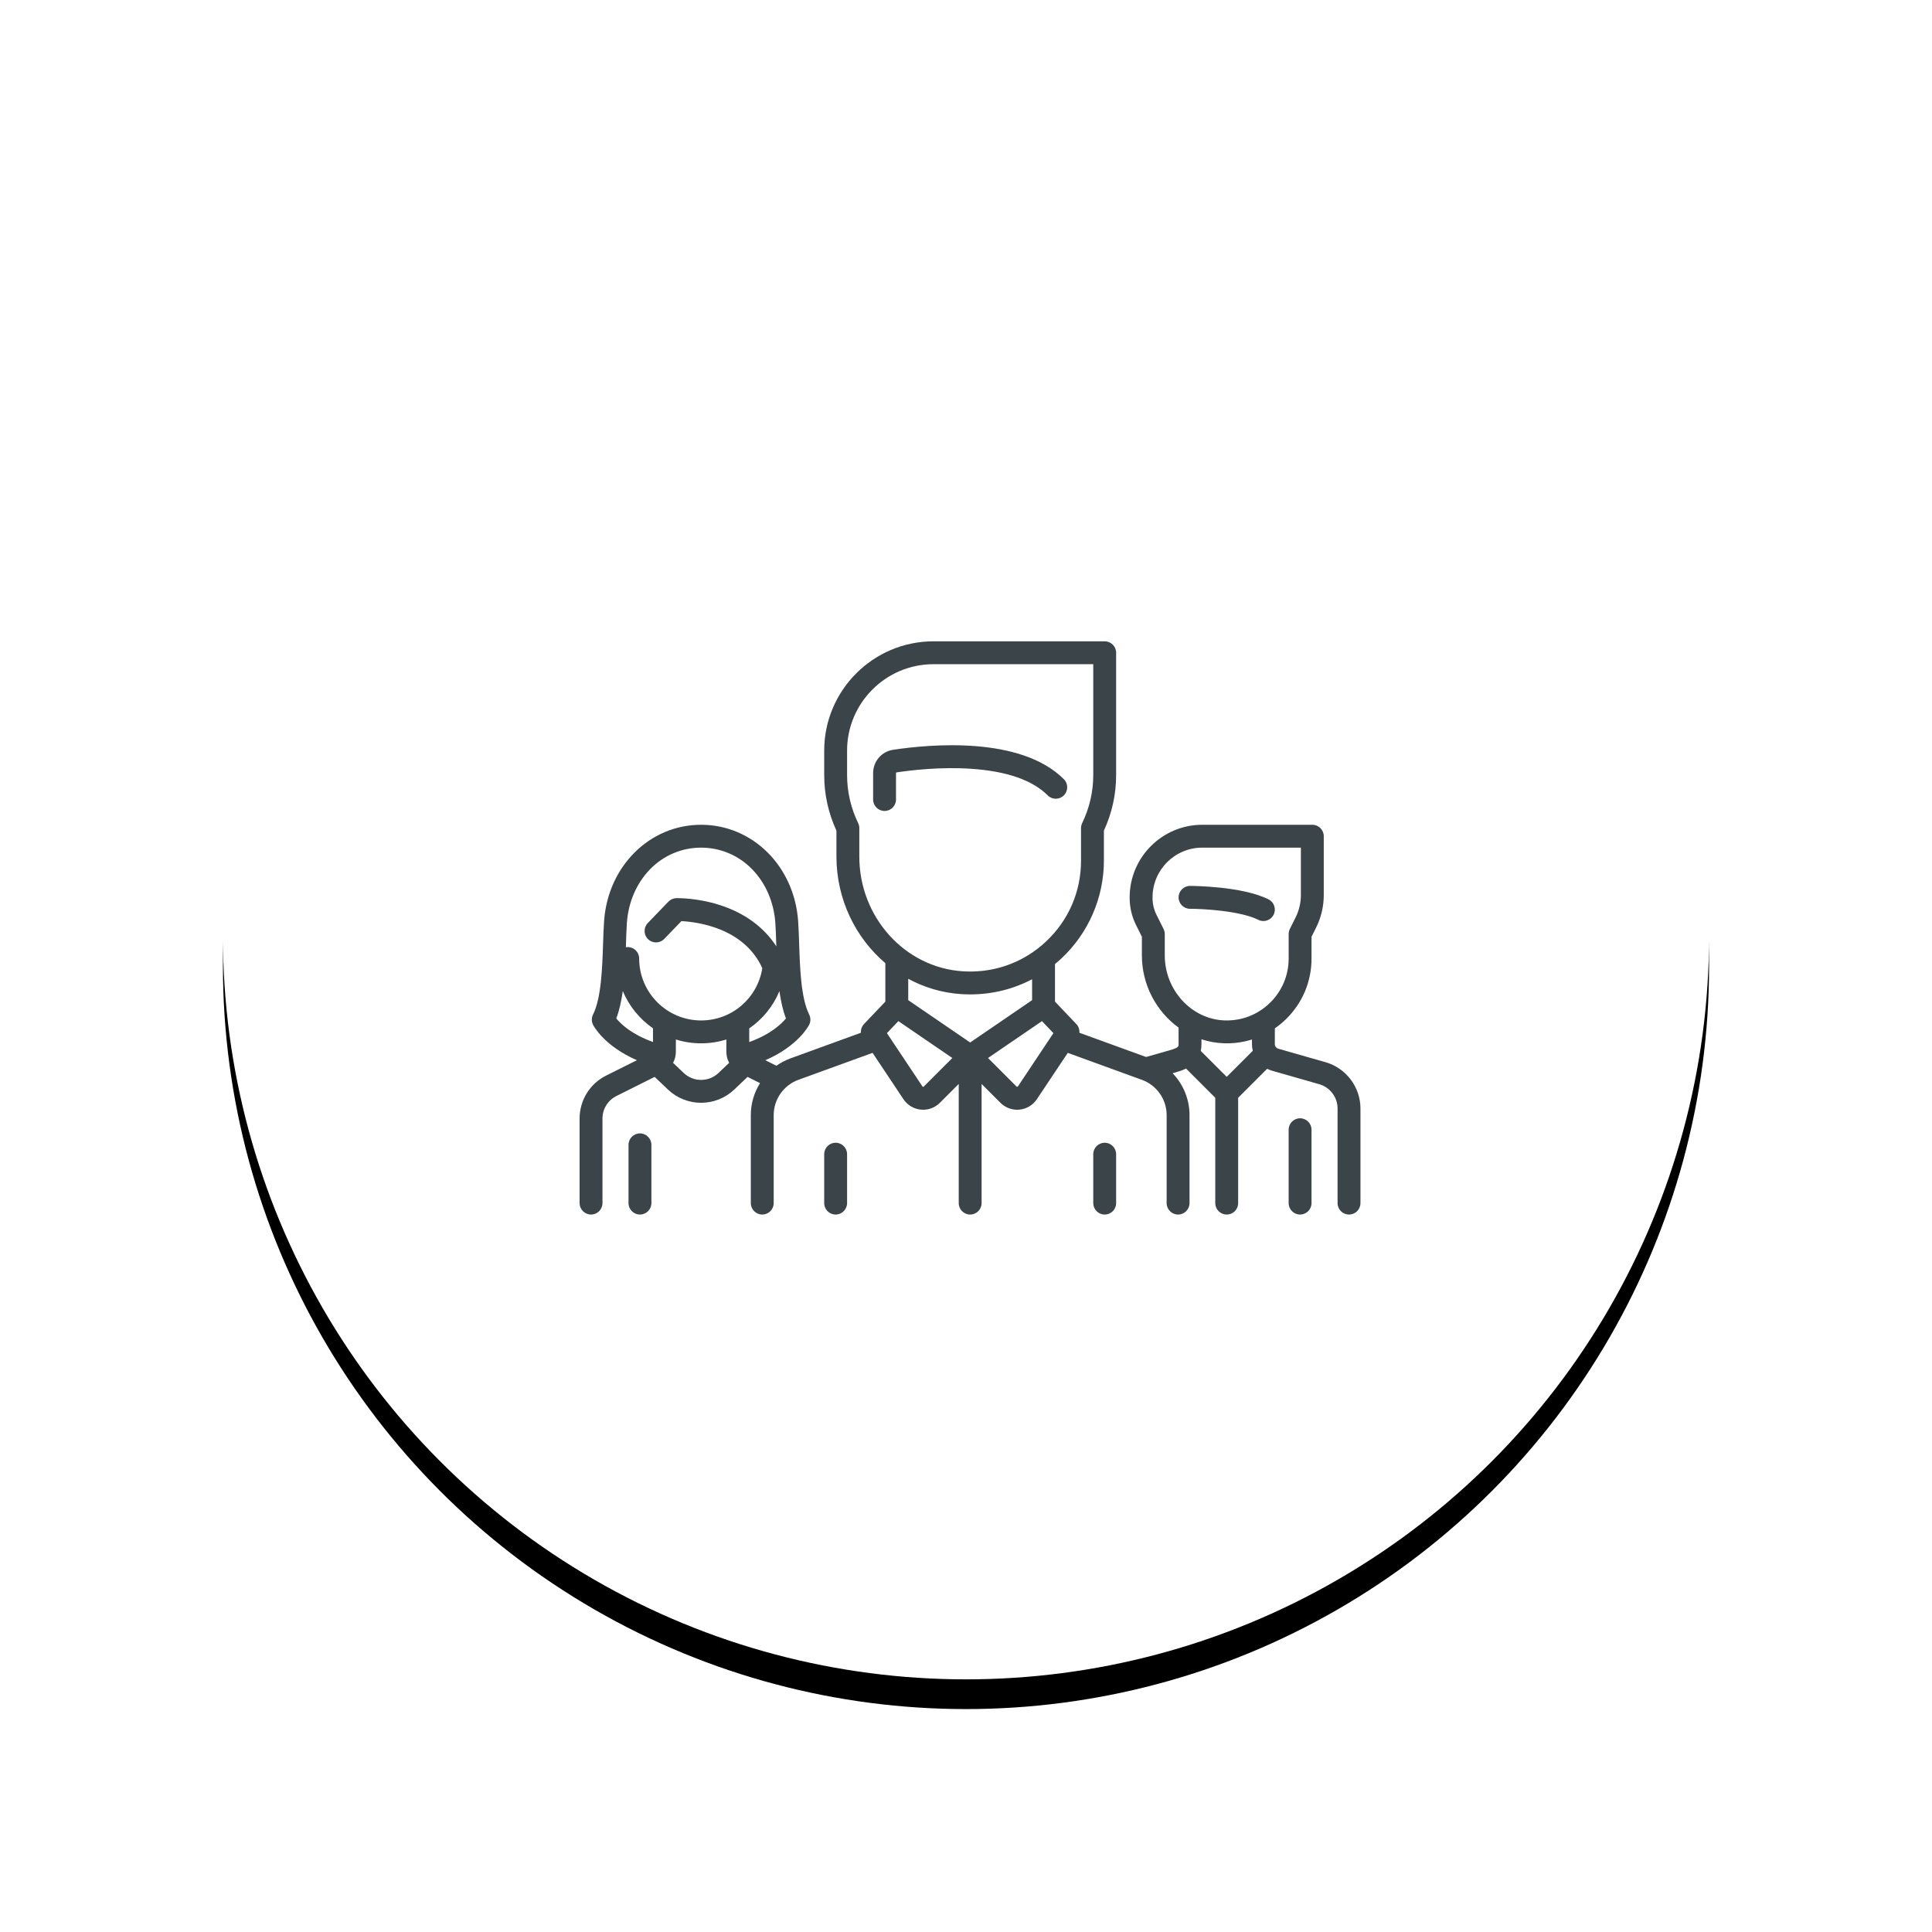 <?xml version="1.0" encoding="UTF-8"?> <svg xmlns="http://www.w3.org/2000/svg" xmlns:xlink="http://www.w3.org/1999/xlink" width="130px" height="130px" viewBox="0 0 130 130" version="1.1"><title>Group</title><defs><filter id="filter-1"><feColorMatrix in="SourceGraphic" type="matrix" values="0 0 0 0 0.231 0 0 0 0 0.267 0 0 0 0 0.282 0 0 0 1 0"></feColorMatrix></filter><circle id="path-2" cx="50" cy="50" r="50"></circle><filter x="-23.5%" y="-21.5%" width="147.0%" height="147.0%" id="filter-3"><feOffset dx="0" dy="2" in="SourceAlpha" result="shadowOffsetOuter1"></feOffset><feGaussianBlur stdDeviation="7.5" in="shadowOffsetOuter1" result="shadowBlurOuter1"></feGaussianBlur><feColorMatrix values="0 0 0 0 0.231 0 0 0 0 0.267 0 0 0 0 0.282 0 0 0 0.254 0" type="matrix" in="shadowBlurOuter1"></feColorMatrix></filter></defs><g id="Symbols" stroke="none" stroke-width="1" fill="none" fill-rule="evenodd"><g id="Group" transform="translate(15, 13)"><g id="Group-2" filter="url(#filter-1)"><g transform="translate(24, 30)"></g></g><g id="Oval-3"><use fill="black" fill-opacity="1" filter="url(#filter-3)" xlink:href="#path-2"></use><use fill="#FFFFFF" fill-rule="evenodd" xlink:href="#path-2"></use></g><g id="team" transform="translate(24, 30.146)" fill="#3B4448" fill-rule="nonzero"><path d="M46.356,17.369 C44.568,16.476 41.216,16.465 41.074,16.465 C40.649,16.465 40.304,16.81 40.304,17.235 C40.304,17.66 40.649,18.005 41.074,18.005 C41.939,18.005 44.45,18.138 45.667,18.746 C45.778,18.802 45.895,18.828 46.011,18.828 C46.293,18.828 46.565,18.672 46.7,18.402 C46.89,18.022 46.736,17.56 46.356,17.369 Z" id="Shape"></path><path d="M50.193,28.327 L47.014,27.419 C46.877,27.38 46.781,27.253 46.781,27.11 L46.781,26.049 C47.04,25.87 47.286,25.669 47.517,25.446 C48.634,24.361 49.25,22.907 49.25,21.35 L49.25,19.886 L49.557,19.271 C49.895,18.596 50.073,17.841 50.073,17.087 L50.073,13.12 C50.073,12.695 49.728,12.351 49.303,12.351 L41.897,12.351 C39.204,12.351 37.012,14.542 37.012,17.235 L37.012,17.281 C37.012,17.908 37.161,18.536 37.441,19.097 L37.835,19.885 L37.835,21.143 C37.835,23.135 38.817,24.922 40.304,25.998 L40.304,27.11 C40.304,27.281 40.304,27.352 39.669,27.534 L38.118,27.977 L33.631,26.346 C33.647,26.134 33.576,25.919 33.421,25.757 L31.988,24.25 L31.988,21.722 C32.139,21.597 32.289,21.469 32.433,21.333 C34.242,19.638 35.279,17.244 35.279,14.766 L35.279,12.747 C35.826,11.558 36.102,10.301 36.102,9.006 L36.102,0.776 C36.102,0.351 35.758,0.007 35.333,0.007 L23.812,0.007 C19.757,0.007 16.459,3.305 16.459,7.36 L16.459,9.006 C16.459,10.301 16.735,11.559 17.282,12.747 L17.282,14.484 C17.282,17.361 18.561,19.953 20.573,21.662 L20.573,24.25 L19.14,25.757 C18.985,25.919 18.914,26.134 18.93,26.346 L14.194,28.068 C13.851,28.193 13.532,28.362 13.243,28.566 L12.499,28.194 C14.713,27.231 15.414,25.876 15.448,25.809 C15.556,25.592 15.556,25.337 15.448,25.12 C14.893,24.01 14.826,21.976 14.772,20.342 C14.754,19.798 14.737,19.284 14.704,18.826 C14.442,15.135 11.635,12.351 8.176,12.351 C4.717,12.351 1.91,15.135 1.648,18.826 C1.615,19.284 1.598,19.798 1.58,20.342 C1.526,21.977 1.459,24.01 0.904,25.12 C0.796,25.337 0.796,25.592 0.904,25.808 C0.938,25.876 1.638,27.228 3.856,28.193 L1.79,29.225 C0.686,29.778 0,30.888 0,32.122 L0,37.808 C0,38.233 0.345,38.578 0.77,38.578 C1.195,38.578 1.539,38.233 1.539,37.808 L1.539,32.122 C1.539,31.474 1.899,30.892 2.478,30.602 L5.05,29.316 L5.945,30.167 C6.571,30.761 7.373,31.058 8.176,31.058 C8.979,31.058 9.781,30.761 10.407,30.167 L11.301,29.317 L12.14,29.736 C11.745,30.368 11.521,31.109 11.521,31.885 L11.521,37.808 C11.521,38.233 11.866,38.578 12.291,38.578 C12.716,38.578 13.06,38.233 13.06,37.808 L13.06,31.885 C13.06,30.828 13.727,29.876 14.72,29.514 L19.713,27.699 L21.791,30.817 C22.057,31.215 22.483,31.471 22.96,31.518 C23.013,31.523 23.066,31.526 23.118,31.526 C23.539,31.526 23.942,31.36 24.243,31.059 L25.511,29.791 L25.511,37.809 C25.511,38.234 25.855,38.578 26.28,38.578 C26.705,38.578 27.05,38.234 27.05,37.809 L27.05,29.791 L28.318,31.059 C28.619,31.361 29.022,31.526 29.442,31.526 C29.495,31.526 29.548,31.523 29.601,31.518 C30.078,31.471 30.504,31.215 30.769,30.817 L32.848,27.699 L37.84,29.515 C38.833,29.876 39.501,30.828 39.501,31.885 L39.501,37.809 C39.501,38.234 39.845,38.578 40.27,38.578 C40.695,38.578 41.04,38.234 41.04,37.809 L41.04,31.885 C41.04,30.815 40.615,29.811 39.901,29.069 L40.092,29.015 C40.283,28.96 40.545,28.885 40.808,28.756 L42.773,30.721 L42.773,37.809 C42.773,38.234 43.117,38.578 43.543,38.578 C43.968,38.578 44.312,38.234 44.312,37.809 L44.312,30.721 L46.264,28.77 C46.367,28.822 46.476,28.867 46.591,28.9 L49.77,29.808 C50.495,30.015 51.002,30.687 51.002,31.442 L51.002,37.809 C51.002,38.234 51.347,38.578 51.772,38.578 C52.197,38.578 52.542,38.234 52.542,37.809 L52.542,31.442 C52.542,30.003 51.576,28.723 50.193,28.327 Z M4.938,26.968 C3.498,26.45 2.776,25.759 2.468,25.382 C2.678,24.833 2.814,24.203 2.906,23.539 C3.331,24.557 4.041,25.426 4.938,26.045 L4.938,26.968 Z M9.347,29.051 C8.69,29.675 7.662,29.675 7.006,29.051 L6.29,28.371 C6.411,28.144 6.477,27.888 6.477,27.619 L6.477,26.799 C7.014,26.967 7.585,27.057 8.176,27.057 C8.767,27.057 9.337,26.966 9.875,26.799 L9.875,27.619 C9.875,27.888 9.941,28.144 10.062,28.371 L9.347,29.051 Z M8.176,25.518 C5.878,25.518 4.008,23.648 4.008,21.35 C4.008,20.925 3.664,20.58 3.239,20.58 C3.196,20.58 3.154,20.585 3.112,20.591 C3.115,20.525 3.117,20.459 3.119,20.393 C3.136,19.864 3.153,19.364 3.183,18.936 C3.282,17.553 3.834,16.278 4.739,15.347 C5.653,14.408 6.873,13.89 8.176,13.89 C9.479,13.89 10.7,14.408 11.613,15.347 C12.518,16.278 13.071,17.553 13.169,18.936 C13.199,19.364 13.216,19.864 13.233,20.393 C13.235,20.439 13.237,20.485 13.238,20.53 C12.401,19.24 11.107,18.289 9.437,17.753 C7.893,17.257 6.565,17.287 6.509,17.289 C6.308,17.294 6.116,17.379 5.976,17.524 L4.588,18.964 C4.293,19.27 4.302,19.757 4.608,20.052 C4.914,20.347 5.401,20.338 5.696,20.032 L6.851,18.834 C7.846,18.883 11.048,19.255 12.293,21.997 C11.98,24.017 10.243,25.518 8.176,25.518 Z M11.414,26.971 L11.414,26.053 C12.31,25.436 13.022,24.569 13.446,23.544 C13.539,24.206 13.675,24.834 13.885,25.382 C13.578,25.756 12.853,26.453 11.414,26.971 Z M18.821,14.484 L18.821,12.575 C18.821,12.459 18.795,12.344 18.744,12.24 C18.249,11.215 17.998,10.126 17.998,9.006 L17.998,7.36 C17.998,4.154 20.606,1.546 23.812,1.546 L34.563,1.546 L34.563,9.006 C34.563,10.126 34.312,11.215 33.817,12.24 C33.766,12.345 33.74,12.459 33.74,12.575 L33.74,14.766 C33.74,16.851 32.902,18.784 31.381,20.21 C31.191,20.388 30.994,20.555 30.79,20.71 C30.785,20.713 30.781,20.717 30.777,20.72 C29.351,21.802 27.606,22.328 25.782,22.21 C21.879,21.957 18.821,18.564 18.821,14.484 Z M23.154,29.971 C23.149,29.976 23.137,29.989 23.111,29.986 C23.086,29.984 23.077,29.969 23.072,29.963 L20.679,26.372 L21.449,25.563 L25.08,28.045 L23.154,29.971 Z M26.28,27.001 L22.113,24.152 L22.113,22.715 C23.191,23.298 24.399,23.663 25.683,23.746 C25.886,23.759 26.087,23.765 26.288,23.765 C27.76,23.765 29.176,23.414 30.448,22.746 L30.448,24.152 L26.28,27.001 Z M29.489,29.963 C29.484,29.969 29.475,29.984 29.45,29.986 C29.424,29.989 29.412,29.976 29.407,29.971 L27.481,28.045 L31.112,25.563 L31.882,26.372 L29.489,29.963 Z M43.543,29.313 L41.796,27.567 C41.826,27.429 41.844,27.277 41.844,27.11 L41.843,26.785 C42.328,26.944 42.839,27.038 43.368,27.054 C43.427,27.056 43.486,27.057 43.545,27.057 C44.129,27.057 44.699,26.969 45.242,26.8 L45.242,27.11 C45.242,27.264 45.261,27.414 45.297,27.559 L43.543,29.313 Z M46.445,24.341 C45.629,25.133 44.552,25.551 43.414,25.516 C41.187,25.449 39.375,23.487 39.375,21.143 L39.375,19.704 C39.375,19.584 39.347,19.467 39.293,19.36 L38.818,18.409 C38.644,18.06 38.552,17.67 38.552,17.281 L38.552,17.235 C38.552,15.391 40.052,13.89 41.897,13.89 L48.533,13.89 L48.533,17.087 C48.533,17.603 48.411,18.121 48.18,18.583 L47.792,19.36 C47.738,19.467 47.711,19.584 47.711,19.704 L47.711,21.35 C47.711,22.487 47.261,23.549 46.445,24.341 Z" id="Shape"></path><path d="M48.48,32.101 C48.055,32.101 47.71,32.446 47.71,32.871 L47.71,37.808 C47.71,38.233 48.055,38.578 48.48,38.578 C48.905,38.578 49.25,38.233 49.25,37.808 L49.25,32.871 C49.25,32.446 48.905,32.101 48.48,32.101 Z" id="Shape"></path><path d="M4.061,33.118 C3.636,33.118 3.292,33.463 3.292,33.888 L3.292,37.808 C3.292,38.233 3.636,38.578 4.061,38.578 C4.486,38.578 4.831,38.233 4.831,37.808 L4.831,33.888 C4.831,33.463 4.486,33.118 4.061,33.118 Z" id="Shape"></path><path d="M32.585,9.285 C29.674,6.374 23.584,6.93 21.1,7.305 C20.318,7.422 19.75,8.084 19.75,8.879 L19.75,10.652 C19.75,11.077 20.095,11.421 20.52,11.421 C20.945,11.421 21.29,11.077 21.29,10.652 L21.29,8.878 C21.29,8.852 21.307,8.83 21.33,8.826 C22.322,8.677 24.29,8.446 26.33,8.582 C28.73,8.742 30.468,9.344 31.497,10.373 C31.797,10.674 32.285,10.674 32.585,10.373 C32.886,10.072 32.886,9.585 32.585,9.285 Z" id="Shape"></path><path d="M17.228,33.747 C16.803,33.747 16.459,34.092 16.459,34.517 L16.459,37.808 C16.459,38.233 16.803,38.578 17.228,38.578 C17.653,38.578 17.998,38.233 17.998,37.808 L17.998,34.517 C17.998,34.092 17.653,33.747 17.228,33.747 Z" id="Shape"></path><path d="M35.333,33.747 C34.908,33.747 34.563,34.092 34.563,34.517 L34.563,37.808 C34.563,38.233 34.908,38.578 35.333,38.578 C35.758,38.578 36.102,38.233 36.102,37.808 L36.102,34.517 C36.102,34.092 35.758,33.747 35.333,33.747 Z" id="Shape"></path></g></g></g></svg> 